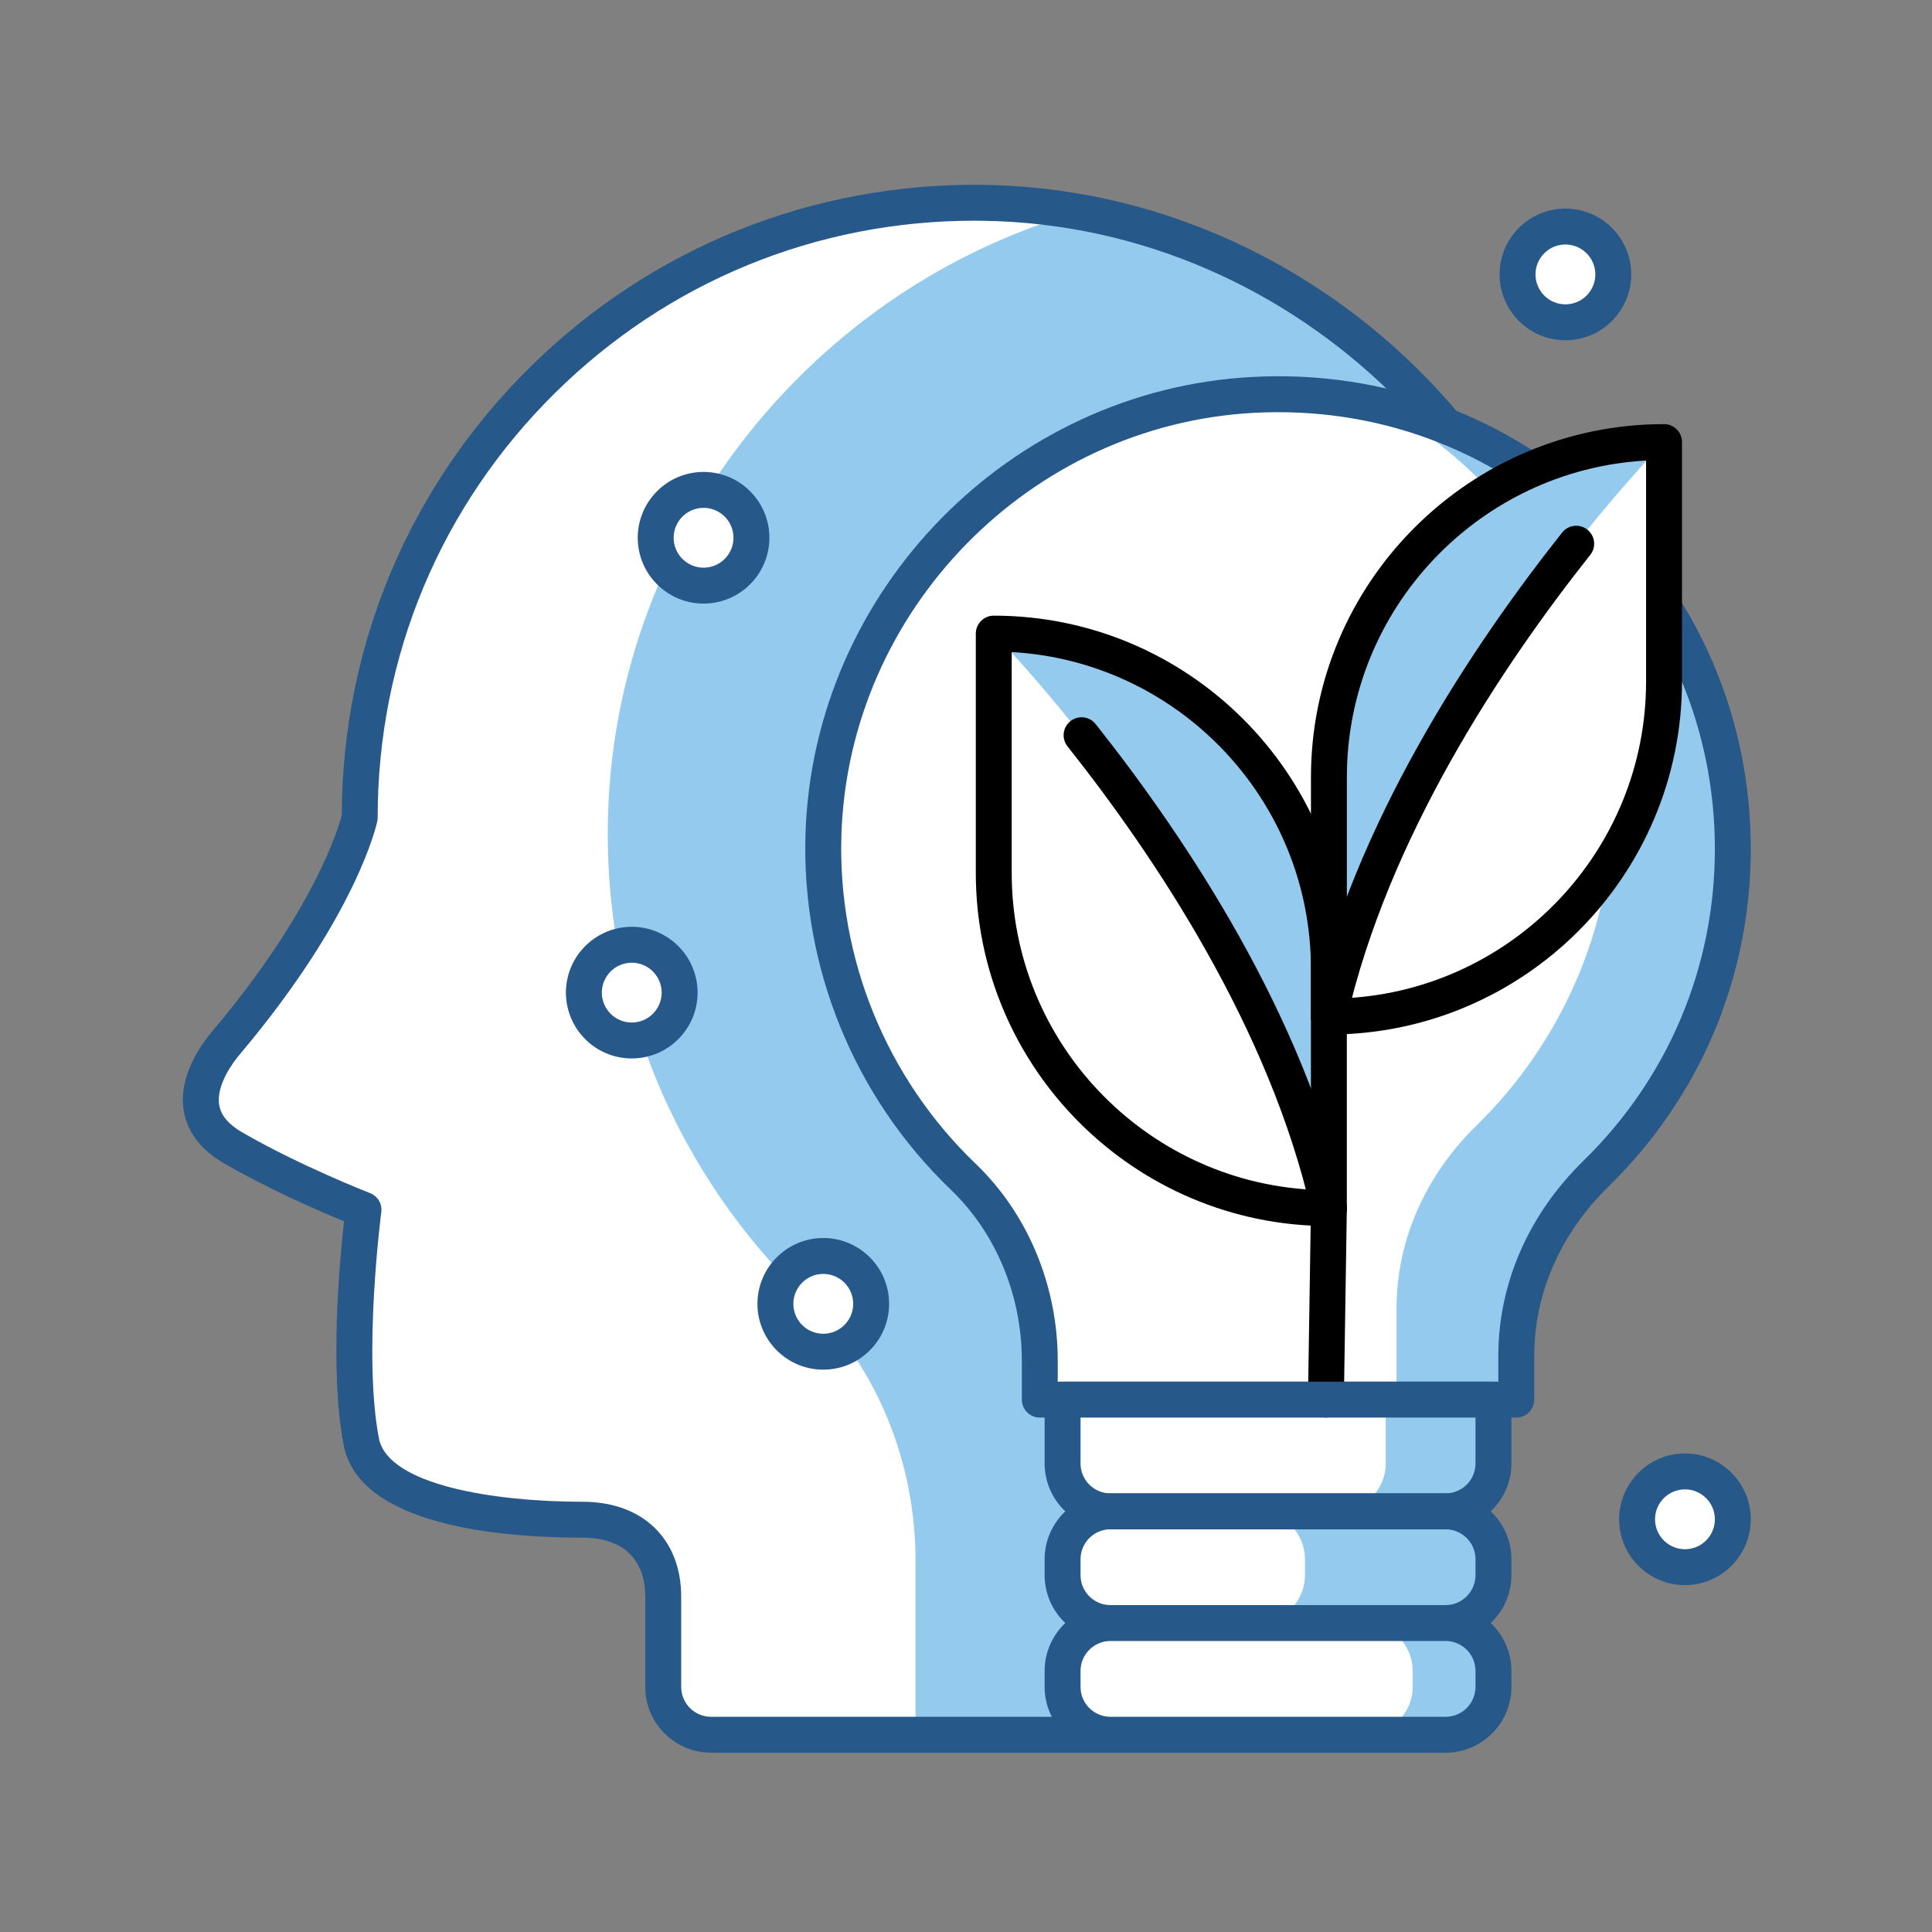 <svg xmlns="http://www.w3.org/2000/svg" xmlns:xlink="http://www.w3.org/1999/xlink" xmlns:serif="http://www.serif.com/" width="100%" height="100%" viewBox="0 0 100 100" xml:space="preserve" style="fill-rule:evenodd;clip-rule:evenodd;stroke-linejoin:round;stroke-miterlimit:2;"><rect x="0" y="0" width="100" height="100" fill="#808080" stroke="none"/> <g transform="matrix(1.239,0,0,1.239,-482.727,-186.504)"> <path d="M419.317,222.998C418.213,222.998 417.317,222.103 417.317,220.998L417.317,217.227C417.317,215.199 415.998,214.015 413.961,214.015C411.606,214.015 405.27,213.733 404.701,210.748C404.001,207.075 404.796,201.068 404.796,201.068C404.796,201.068 401.834,199.921 399.347,198.478C396.866,197.041 398.458,194.796 399.058,194.086C403.865,188.389 404.637,184.68 404.637,184.68C404.637,170.374 416.333,158.801 430.685,159.001C444.311,159.19 455.611,170.325 455.99,183.948C456.127,188.876 454.875,193.502 452.598,197.463L452.599,197.459C450.432,201.212 447.581,205.301 446.225,208.295C444.228,212.704 444.134,222.998 444.134,222.998L419.317,222.998Z" style="fill:white;fill-rule:nonzero;"></path> </g> <g transform="matrix(1.239,0,0,1.239,-482.727,-186.504)"> <path d="M446.225,208.295C447.581,205.301 450.432,201.212 452.599,197.459L452.598,197.463C454.762,193.699 456,189.334 456,184.68C456,171.991 446.795,161.457 434.698,159.378C423.662,162.522 415.396,172.631 415.015,184.471C414.757,192.476 417.996,199.714 423.312,204.809C426.274,207.649 427.857,211.636 427.857,215.74L427.857,222.998L444.134,222.998C444.134,222.998 444.228,212.704 446.225,208.295Z" style="fill:rgb(148,202,238);fill-rule:nonzero;"></path> </g> <g transform="matrix(1.239,0,0,1.239,-482.727,-186.504)"> <path d="M430.316,159.748C423.719,159.748 417.516,162.289 412.813,166.928C408.024,171.65 405.387,177.955 405.387,184.68C405.387,184.731 405.382,184.783 405.371,184.833C405.338,184.992 404.505,188.793 399.631,194.57C399.391,194.853 398.621,195.845 398.769,196.698C398.845,197.131 399.156,197.501 399.723,197.829C402.128,199.225 405.037,200.357 405.066,200.369C405.39,200.494 405.585,200.823 405.539,201.166C405.531,201.225 404.769,207.097 405.438,210.607C405.812,212.569 410.263,213.265 413.961,213.265C416.455,213.265 418.067,214.82 418.067,217.227L418.067,220.998C418.067,221.688 418.628,222.248 419.317,222.248L443.397,222.248C443.461,219.769 443.797,211.836 445.541,207.986C446.418,206.051 447.863,203.735 449.394,201.282C450.26,199.893 451.156,198.458 451.949,197.084C451.956,197.072 451.964,197.059 451.972,197.047C454.237,193.087 455.368,188.566 455.24,183.969C454.874,170.798 443.854,159.934 430.674,159.751C430.555,159.749 430.435,159.748 430.316,159.748ZM444.134,223.748L419.317,223.748C417.801,223.748 416.567,222.515 416.567,220.998L416.567,217.227C416.567,215.663 415.617,214.765 413.961,214.765C410.503,214.765 404.606,214.261 403.965,210.888C403.371,207.776 403.801,203.168 403.982,201.549C403.002,201.146 400.868,200.228 398.971,199.127C398.011,198.571 397.445,197.84 397.291,196.954C397.048,195.555 397.935,194.253 398.484,193.602C402.74,188.559 403.754,185.102 403.887,184.59C403.91,177.494 406.704,170.845 411.76,165.86C416.836,160.853 423.571,158.153 430.695,158.251C444.668,158.445 456.352,169.963 456.74,183.927C456.876,188.817 455.668,193.627 453.248,197.837C453.24,197.851 453.231,197.864 453.224,197.877C452.424,199.26 451.53,200.691 450.666,202.076C449.163,204.485 447.743,206.761 446.908,208.605C444.999,212.817 444.885,222.904 444.884,223.005C444.88,223.417 444.545,223.748 444.134,223.748Z" style="fill:rgb(38,88,137);fill-rule:nonzero;"></path> </g> <g transform="matrix(1.239,0,0,1.239,-482.727,-186.504)"> <path d="M462,185.997C462,175.159 452.925,166.44 441.958,167.025C432.224,167.545 424.324,175.629 424.011,185.372C423.829,191.006 426.108,196.099 429.849,199.684C431.934,201.683 433.048,204.489 433.048,207.376L433.048,208.998L452.953,208.998L452.953,207.168C452.953,204.279 454.214,201.578 456.281,199.559C459.807,196.115 462,191.317 462,185.997Z" style="fill:white;fill-rule:nonzero;"></path> </g> <g transform="matrix(1.239,0,0,1.239,-482.727,-186.504)"> <path d="M447.458,167.541C453.153,170.822 457,176.953 457,183.997C457,189.317 454.807,194.115 451.28,197.559C449.214,199.578 447.952,202.279 447.952,205.168L447.952,208.998L452.953,208.998L452.953,207.168C452.953,204.279 454.214,201.578 456.281,199.559C459.807,196.115 462,191.317 462,185.997C462,177.041 455.798,169.549 447.458,167.541Z" style="fill:rgb(148,202,238);fill-rule:nonzero;"></path> </g> <g transform="matrix(1.239,0,0,1.239,-482.727,-186.504)"> <path d="M433.798,208.248L452.203,208.248L452.203,207.168C452.203,204.154 453.466,201.261 455.757,199.022C459.299,195.562 461.25,190.936 461.25,185.997C461.25,180.938 459.228,176.233 455.554,172.751C451.883,169.271 447.071,167.503 441.998,167.774C432.634,168.274 425.063,176.015 424.761,185.396C424.594,190.557 426.638,195.567 430.368,199.143C432.548,201.233 433.798,204.234 433.798,207.376L433.798,208.248ZM452.953,209.748L433.048,209.748C432.634,209.748 432.298,209.412 432.298,208.998L432.298,207.376C432.298,204.641 431.216,202.034 429.33,200.226C425.293,196.356 423.081,190.933 423.261,185.348C423.588,175.195 431.783,166.818 441.918,166.276C447.405,165.978 452.613,167.896 456.586,171.663C460.561,175.431 462.75,180.522 462.75,185.997C462.75,191.343 460.639,196.35 456.806,200.096C454.805,202.049 453.703,204.561 453.703,207.168L453.703,208.998C453.703,209.412 453.367,209.748 452.953,209.748Z" style="fill:rgb(38,88,137);fill-rule:nonzero;"></path> </g> <g transform="matrix(1.239,0,0,1.239,-482.727,-186.504)"> <path d="M450,213.664L436,213.664C434.896,213.664 434,212.769 434,211.664L434,208.998L452,208.998L452,211.664C452,212.769 451.104,213.664 450,213.664Z" style="fill:rgb(148,202,238);fill-rule:nonzero;"></path> </g> <g transform="matrix(1.239,0,0,1.239,-482.727,-186.504)"> <path d="M445.5,213.664L436.039,213.664C434.935,213.664 434.039,212.769 434.039,211.664L434.039,208.998L447.5,208.998L447.5,211.664C447.5,212.769 446.604,213.664 445.5,213.664Z" style="fill:white;fill-rule:nonzero;"></path> </g> <g transform="matrix(1.239,0,0,1.239,-482.727,-186.504)"> <path d="M450,218.331L436,218.331C434.896,218.331 434,217.436 434,216.332L434,215.665C434,214.56 434.896,213.665 436,213.665L450,213.665C451.104,213.665 452,214.56 452,215.665L452,216.332C452,217.436 451.104,218.331 450,218.331Z" style="fill:rgb(148,202,238);fill-rule:nonzero;"></path> </g> <g transform="matrix(1.239,0,0,1.239,-482.727,-186.504)"> <path d="M442.125,218.331L436,218.331C434.896,218.331 434,217.436 434,216.331L434,215.665C434,214.56 434.896,213.665 436,213.665L442.125,213.665C443.229,213.665 444.125,214.56 444.125,215.665L444.125,216.331C444.125,217.436 443.229,218.331 442.125,218.331Z" style="fill:white;fill-rule:nonzero;"></path> </g> <g transform="matrix(1.239,0,0,1.239,-482.727,-186.504)"> <path d="M436,214.415C435.311,214.415 434.75,214.975 434.75,215.665L434.75,216.331C434.75,217.021 435.311,217.581 436,217.581L450,217.581C450.689,217.581 451.25,217.021 451.25,216.331L451.25,215.665C451.25,214.975 450.689,214.415 450,214.415L436,214.415ZM450,219.081L436,219.081C434.483,219.081 433.25,217.848 433.25,216.331L433.25,215.665C433.25,214.149 434.483,212.915 436,212.915L450,212.915C451.517,212.915 452.75,214.149 452.75,215.665L452.75,216.331C452.75,217.848 451.517,219.081 450,219.081Z" style="fill:rgb(38,88,137);fill-rule:nonzero;"></path> </g> <g transform="matrix(1.239,0,0,1.239,-482.727,-186.504)"> <path d="M450,222.998L436,222.998C434.896,222.998 434,222.103 434,220.998L434,220.331C434,219.227 434.896,218.331 436,218.331L450,218.331C451.104,218.331 452,219.227 452,220.331L452,220.998C452,222.103 451.104,222.998 450,222.998Z" style="fill:rgb(148,202,238);fill-rule:nonzero;"></path> </g> <g transform="matrix(1.239,0,0,1.239,-482.727,-186.504)"> <path d="M446.625,222.998L436,222.998C434.896,222.998 434,222.103 434,220.998L434,220.331C434,219.227 434.896,218.331 436,218.331L446.625,218.331C447.729,218.331 448.625,219.227 448.625,220.331L448.625,220.998C448.625,222.103 447.729,222.998 446.625,222.998Z" style="fill:white;fill-rule:nonzero;"></path> </g> <g transform="matrix(1.239,0,0,1.239,-482.727,-186.504)"> <path d="M436,219.081C435.311,219.081 434.75,219.642 434.75,220.331L434.75,220.998C434.75,221.687 435.311,222.248 436,222.248L450,222.248C450.689,222.248 451.25,221.687 451.25,220.998L451.25,220.331C451.25,219.642 450.689,219.081 450,219.081L436,219.081ZM450,223.748L436,223.748C434.483,223.748 433.25,222.514 433.25,220.998L433.25,220.331C433.25,218.815 434.483,217.581 436,217.581L450,217.581C451.517,217.581 452.75,218.815 452.75,220.331L452.75,220.998C452.75,222.514 451.517,223.748 450,223.748Z" style="fill:rgb(38,88,137);fill-rule:nonzero;"></path> </g> <g transform="matrix(1.239,0,0,1.239,-482.727,-186.504)"> <path d="M431.125,186.997L431.125,176.997C438.856,176.997 445.125,183.266 445.125,190.997L445.125,200.997C437.393,200.997 431.125,194.729 431.125,186.997Z" style="fill:white;fill-rule:nonzero;"></path> </g> <g transform="matrix(1.239,0,0,1.239,-482.727,-186.504)"> <path d="M431.125,176.997C438.856,176.997 445.125,183.445 445.125,191.397L445.125,200.997C442.241,188.298 431.125,176.997 431.125,176.997Z" style="fill:rgb(148,202,238);fill-rule:nonzero;"></path> </g> <g transform="matrix(1.239,0,0,1.239,-482.727,-186.504)"> <path d="M431.875,177.768L431.875,186.997C431.875,194.052 437.416,199.837 444.375,200.226L444.375,190.997C444.375,183.943 438.834,178.158 431.875,177.768ZM445.125,201.747C436.992,201.747 430.375,195.131 430.375,186.997L430.375,176.997C430.375,176.583 430.711,176.247 431.125,176.247C439.258,176.247 445.875,182.864 445.875,190.997L445.875,200.997C445.875,201.412 445.539,201.747 445.125,201.747Z" style="fill-rule:nonzero;"></path> </g> <g transform="matrix(1.239,0,0,1.239,-482.727,-186.504)"> <path d="M445.124,201.747C444.782,201.747 444.473,201.512 444.394,201.163C442.655,193.509 437.895,186.359 434.206,181.708C433.949,181.384 434.003,180.913 434.328,180.655C434.651,180.399 435.123,180.451 435.382,180.777C439.166,185.548 444.056,192.901 445.856,200.831C445.948,201.235 445.695,201.637 445.291,201.729C445.235,201.742 445.18,201.747 445.124,201.747Z" style="fill-rule:nonzero;"></path> </g> <g transform="matrix(1.239,0,0,1.239,-482.727,-186.504)"> <path d="M459.126,178.996L459.126,168.996C451.395,168.996 445.126,175.265 445.126,182.996L445.126,192.996C452.858,192.996 459.126,186.728 459.126,178.996Z" style="fill:white;fill-rule:nonzero;"></path> </g> <g transform="matrix(1.239,0,0,1.239,-482.727,-186.504)"> <path d="M459.126,168.996C451.395,168.996 445.126,175.444 445.126,183.396L445.126,192.996C448.01,180.297 459.126,168.996 459.126,168.996Z" style="fill:rgb(148,202,238);fill-rule:nonzero;"></path> </g> <g transform="matrix(1.239,0,0,1.239,-482.727,-186.504)"> <path d="M458.376,169.767C451.417,170.157 445.876,175.942 445.876,182.996L445.876,192.225C452.835,191.836 458.376,186.051 458.376,178.996L458.376,169.767ZM445.126,193.746C444.712,193.746 444.376,193.411 444.376,192.996L444.376,182.996C444.376,174.863 450.993,168.246 459.126,168.246C459.54,168.246 459.876,168.582 459.876,168.996L459.876,178.996C459.876,187.13 453.259,193.746 445.126,193.746Z" style="fill-rule:nonzero;"></path> </g> <g transform="matrix(1.239,0,0,1.239,-482.727,-186.504)"> <path d="M445.127,193.746C445.071,193.746 445.016,193.741 444.96,193.728C444.556,193.636 444.303,193.234 444.395,192.83C446.195,184.901 451.085,177.548 454.869,172.776C455.126,172.451 455.598,172.397 455.923,172.654C456.248,172.912 456.302,173.383 456.045,173.707C452.356,178.358 447.596,185.509 445.857,193.163C445.778,193.511 445.469,193.746 445.127,193.746Z" style="fill-rule:nonzero;"></path> </g> <g transform="matrix(1.239,0,0,1.239,-482.727,-186.504)"> <path d="M445.001,209.746L444.989,209.746C444.575,209.74 444.245,209.399 444.251,208.985L444.375,200.986C444.382,200.572 444.706,200.279 445.137,200.247C445.551,200.254 445.881,200.595 445.875,201.009L445.751,209.008C445.744,209.418 445.41,209.746 445.001,209.746Z" style="fill-rule:nonzero;"></path> </g> <g transform="matrix(1.239,0,0,1.239,-482.727,-186.504)"> <path d="M434.75,209.748L434.75,211.664C434.75,212.354 435.311,212.914 436,212.914L450,212.914C450.689,212.914 451.25,212.354 451.25,211.664L451.25,209.748L434.75,209.748ZM450,214.414L436,214.414C434.483,214.414 433.25,213.181 433.25,211.664L433.25,208.998C433.25,208.584 433.586,208.248 434,208.248L452,208.248C452.414,208.248 452.75,208.584 452.75,208.998L452.75,211.664C452.75,213.181 451.517,214.414 450,214.414Z" style="fill:rgb(38,88,137);fill-rule:nonzero;"></path> </g> <g transform="matrix(1.239,0,0,1.239,-482.727,-186.504)"> <path d="M462,213.997C462,215.102 461.104,215.997 460,215.997C458.896,215.997 458,215.102 458,213.997C458,212.893 458.896,211.997 460,211.997C461.104,211.997 462,212.893 462,213.997Z" style="fill:white;fill-rule:nonzero;"></path> </g> <g transform="matrix(1.239,0,0,1.239,-482.727,-186.504)"> <path d="M460,212.747C459.311,212.747 458.75,213.308 458.75,213.997C458.75,214.687 459.311,215.247 460,215.247C460.689,215.247 461.25,214.687 461.25,213.997C461.25,213.308 460.689,212.747 460,212.747ZM460,216.747C458.483,216.747 457.25,215.514 457.25,213.997C457.25,212.481 458.483,211.247 460,211.247C461.517,211.247 462.75,212.481 462.75,213.997C462.75,215.514 461.517,216.747 460,216.747Z" style="fill:rgb(38,88,137);fill-rule:nonzero;"></path> </g> <g transform="matrix(1.239,0,0,1.239,-482.727,-186.504)"> <path d="M426.003,204.996C426.003,206.101 425.107,206.996 424.003,206.996C422.898,206.996 422.003,206.101 422.003,204.996C422.003,203.892 422.898,202.996 424.003,202.996C425.107,202.996 426.003,203.892 426.003,204.996Z" style="fill:white;fill-rule:nonzero;"></path> </g> <g transform="matrix(1.239,0,0,1.239,-482.727,-186.504)"> <path d="M424.003,203.746C423.313,203.746 422.753,204.307 422.753,204.996C422.753,205.686 423.313,206.246 424.003,206.246C424.692,206.246 425.253,205.686 425.253,204.996C425.253,204.307 424.692,203.746 424.003,203.746ZM424.003,207.746C422.486,207.746 421.253,206.513 421.253,204.996C421.253,203.48 422.486,202.246 424.003,202.246C425.52,202.246 426.753,203.48 426.753,204.996C426.753,206.513 425.52,207.746 424.003,207.746Z" style="fill:rgb(38,88,137);fill-rule:nonzero;"></path> </g> <g transform="matrix(1.239,0,0,1.239,-482.727,-186.504)"> <path d="M418.002,191.995C418.002,193.1 417.106,193.995 416.002,193.995C414.897,193.995 414.002,193.1 414.002,191.995C414.002,190.891 414.897,189.995 416.002,189.995C417.106,189.995 418.002,190.891 418.002,191.995Z" style="fill:white;fill-rule:nonzero;"></path> </g> <g transform="matrix(1.239,0,0,1.239,-482.727,-186.504)"> <path d="M416.002,190.745C415.313,190.745 414.752,191.306 414.752,191.995C414.752,192.684 415.313,193.245 416.002,193.245C416.691,193.245 417.252,192.684 417.252,191.995C417.252,191.306 416.691,190.745 416.002,190.745ZM416.002,194.745C414.485,194.745 413.252,193.512 413.252,191.995C413.252,190.478 414.485,189.245 416.002,189.245C417.519,189.245 418.752,190.478 418.752,191.995C418.752,193.512 417.519,194.745 416.002,194.745Z" style="fill:rgb(38,88,137);fill-rule:nonzero;"></path> </g> <g transform="matrix(1.239,0,0,1.239,-482.727,-186.504)"> <path d="M421.002,172.993C421.002,174.098 420.106,174.993 419.002,174.993C417.897,174.993 417.002,174.098 417.002,172.993C417.002,171.889 417.897,170.993 419.002,170.993C420.106,170.993 421.002,171.889 421.002,172.993Z" style="fill:white;fill-rule:nonzero;"></path> </g> <g transform="matrix(1.239,0,0,1.239,-482.727,-186.504)"> <path d="M419.002,171.743C418.313,171.743 417.752,172.304 417.752,172.993C417.752,173.683 418.313,174.243 419.002,174.243C419.691,174.243 420.252,173.683 420.252,172.993C420.252,172.304 419.691,171.743 419.002,171.743ZM419.002,175.743C417.485,175.743 416.252,174.51 416.252,172.993C416.252,171.476 417.485,170.243 419.002,170.243C420.519,170.243 421.752,171.476 421.752,172.993C421.752,174.51 420.519,175.743 419.002,175.743Z" style="fill:rgb(38,88,137);fill-rule:nonzero;"></path> </g> <g transform="matrix(1.239,0,0,1.239,-482.727,-186.504)"> <path d="M457.006,161.992C457.006,163.097 456.11,163.992 455.006,163.992C453.901,163.992 453.006,163.097 453.006,161.992C453.006,160.888 453.901,159.992 455.006,159.992C456.11,159.992 457.006,160.888 457.006,161.992Z" style="fill:white;fill-rule:nonzero;"></path> </g> <g transform="matrix(1.239,0,0,1.239,-482.727,-186.504)"> <path d="M455.006,160.742C454.316,160.742 453.756,161.303 453.756,161.992C453.756,162.682 454.316,163.242 455.006,163.242C455.695,163.242 456.256,162.682 456.256,161.992C456.256,161.303 455.695,160.742 455.006,160.742ZM455.006,164.742C453.489,164.742 452.256,163.509 452.256,161.992C452.256,160.475 453.489,159.242 455.006,159.242C456.522,159.242 457.756,160.475 457.756,161.992C457.756,163.509 456.522,164.742 455.006,164.742Z" style="fill:rgb(38,88,137);fill-rule:nonzero;"></path> </g> </svg>